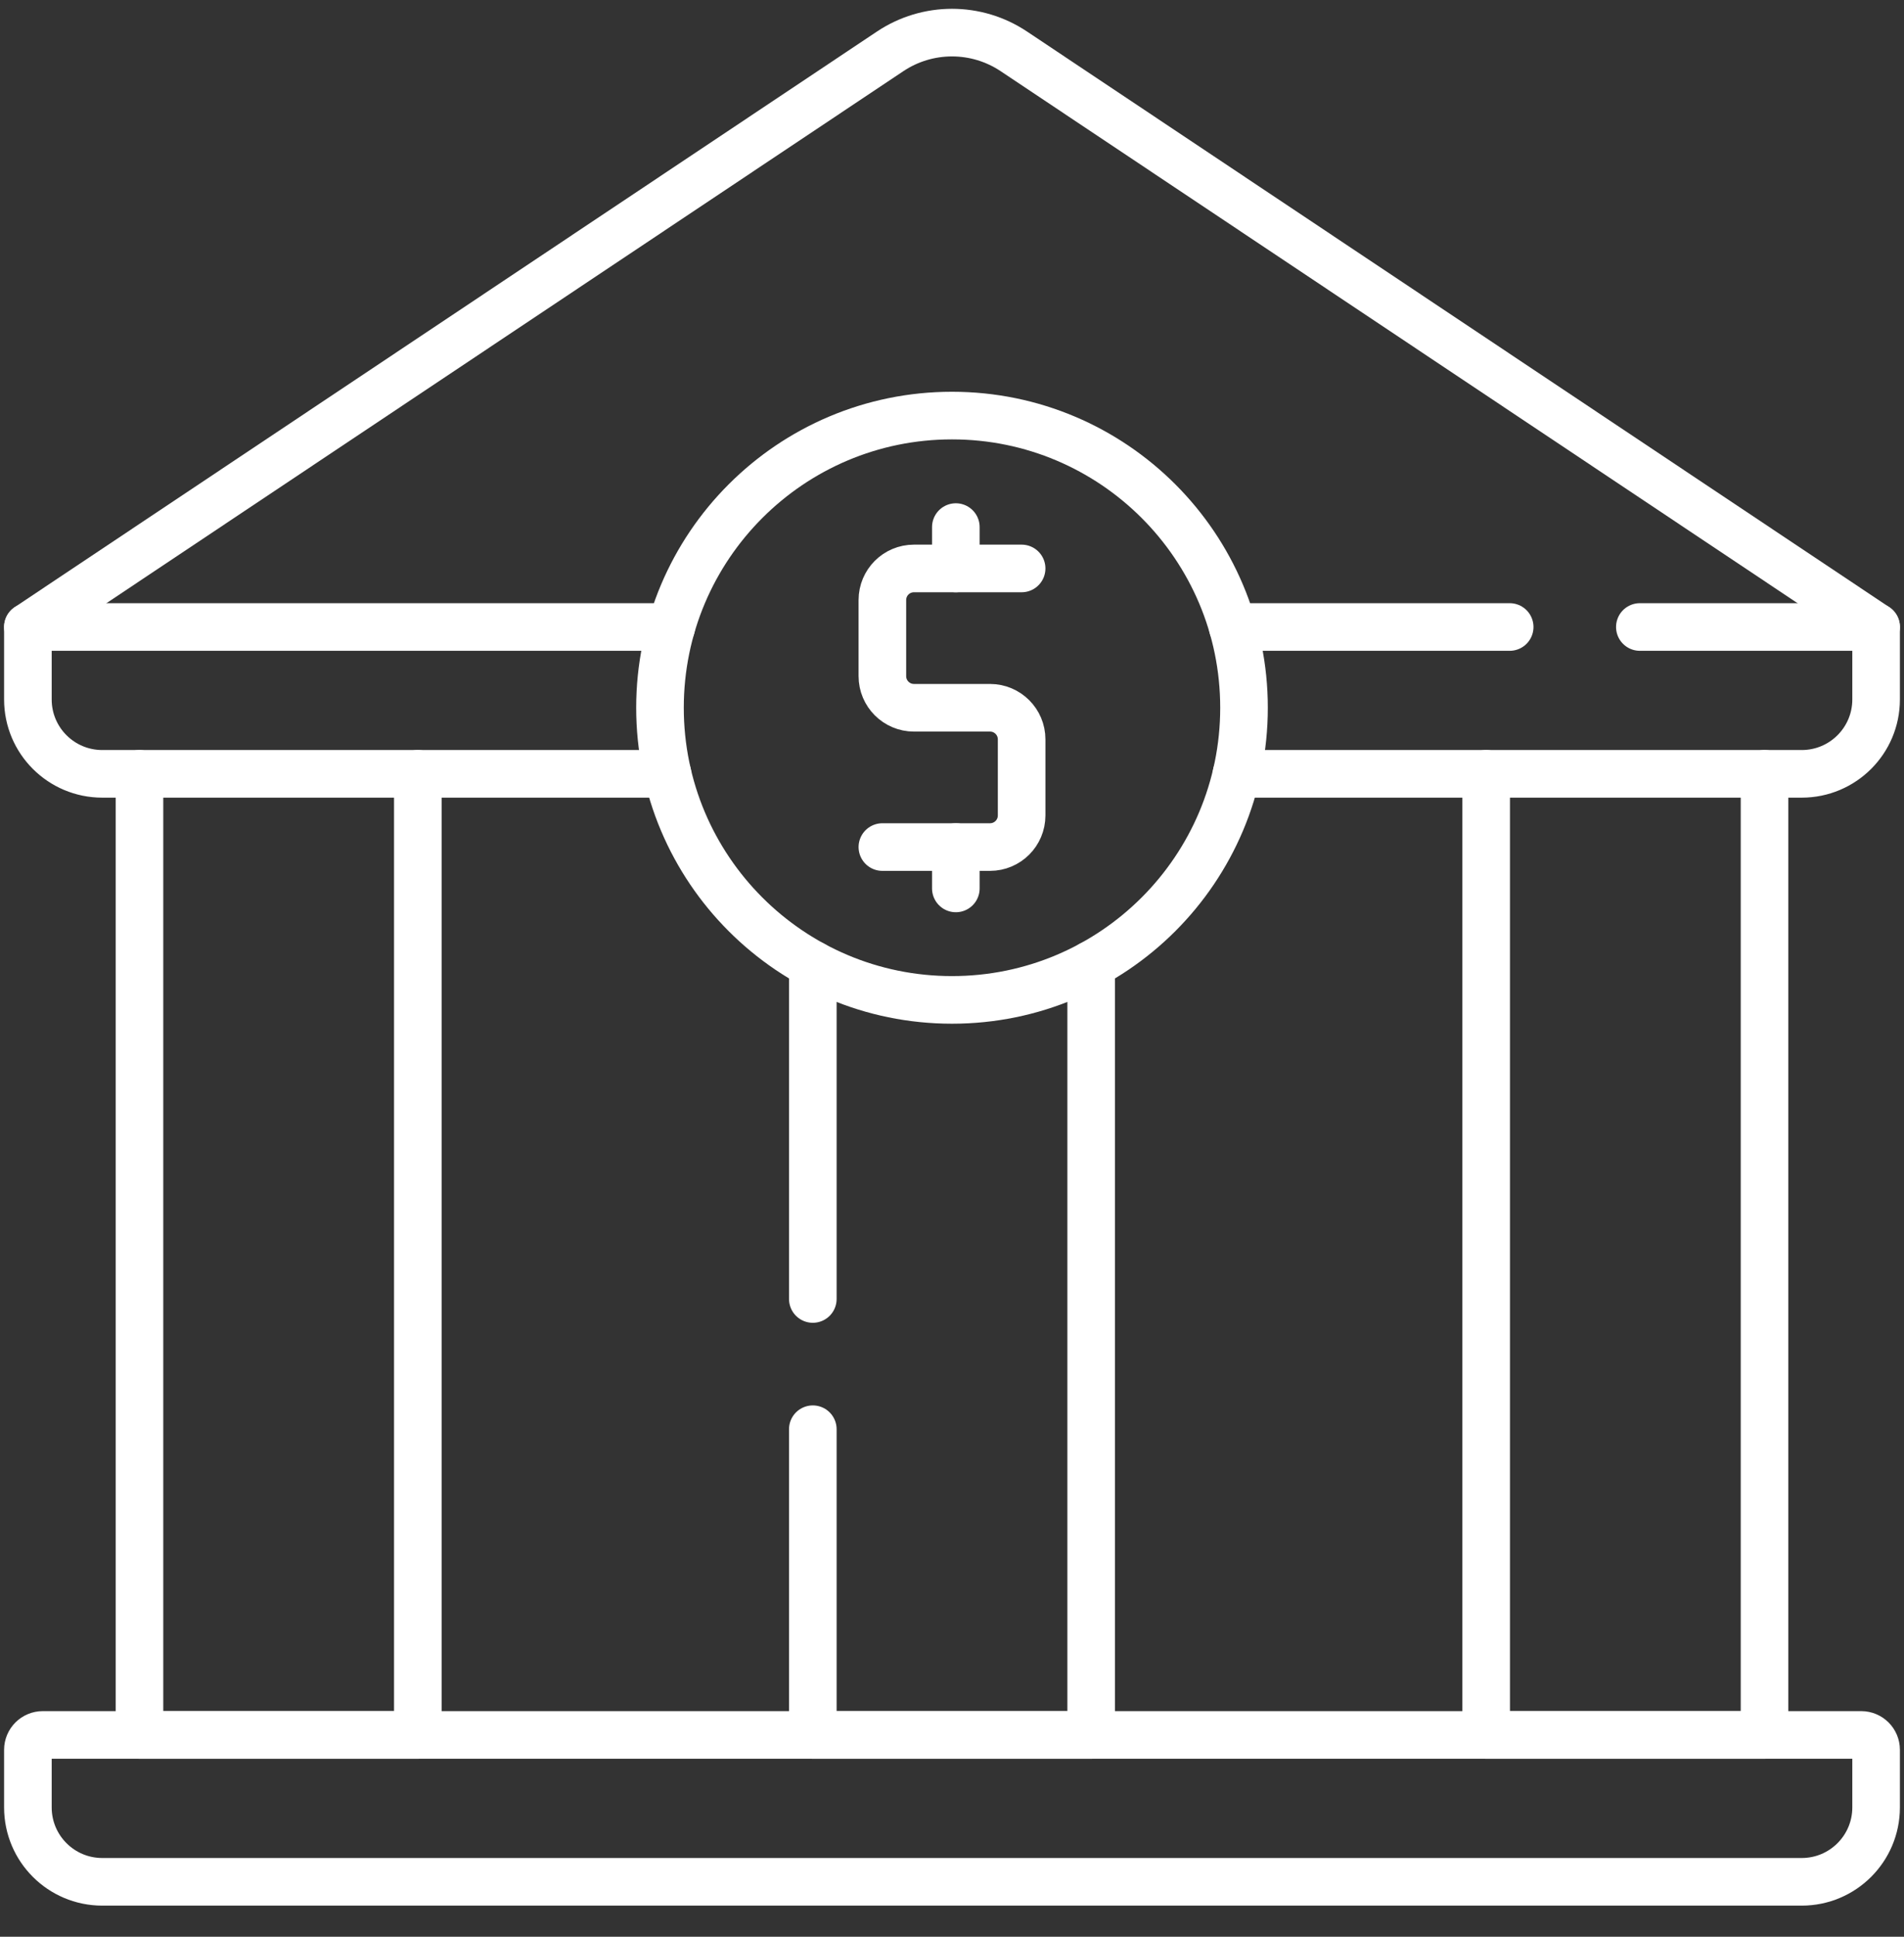 <svg width="60" height="61" viewBox="0 0 60 61" fill="none" xmlns="http://www.w3.org/2000/svg">
<rect x="0" y="0" width="60" height="61" fill="#333333" stroke="none"/>
<g clip-path="url(#clip0_19_3482)">
<path d="M13.167 24.373V54.644H4.395V24.373" stroke="white" stroke-width="1.5" stroke-miterlimit="10" stroke-linecap="round" stroke-linejoin="round"/>
<path d="M55.605 24.373V54.644H46.833V24.373" stroke="white" stroke-width="1.5" stroke-miterlimit="10" stroke-linecap="round" stroke-linejoin="round"/>
<path d="M25.614 40.913V30.382" stroke="white" stroke-width="1.5" stroke-miterlimit="10" stroke-linecap="round" stroke-linejoin="round"/>
<path d="M34.386 30.382V54.644H25.614V45.015" stroke="white" stroke-width="1.5" stroke-miterlimit="10" stroke-linecap="round" stroke-linejoin="round"/>
<path d="M0.879 19.748L28.049 1.619C29.23 0.83 30.77 0.83 31.951 1.619L59.121 19.748" stroke="white" stroke-width="1.5" stroke-miterlimit="10" stroke-linecap="round" stroke-linejoin="round"/>
<path d="M21.155 19.748H0.879V22.03C0.879 23.325 1.928 24.373 3.223 24.373H21.035" stroke="white" stroke-width="1.5" stroke-miterlimit="10" stroke-linecap="round" stroke-linejoin="round"/>
<path d="M47.574 19.748H38.845" stroke="white" stroke-width="1.5" stroke-miterlimit="10" stroke-linecap="round" stroke-linejoin="round"/>
<path d="M38.965 24.373H56.777C58.072 24.373 59.121 23.325 59.121 22.03V19.748H51.676" stroke="white" stroke-width="1.5" stroke-miterlimit="10" stroke-linecap="round" stroke-linejoin="round"/>
<path d="M56.777 59.27H3.223C1.928 59.27 0.879 58.221 0.879 56.926V55.113C0.879 54.854 1.089 54.644 1.348 54.644H58.652C58.911 54.644 59.121 54.854 59.121 55.113V56.926C59.121 58.221 58.072 59.27 56.777 59.27Z" stroke="white" stroke-width="1.5" stroke-miterlimit="10" stroke-linecap="round" stroke-linejoin="round"/>
<path d="M30 31.493C35.082 31.493 39.202 27.373 39.202 22.291C39.202 17.209 35.082 13.089 30 13.089C24.918 13.089 20.798 17.209 20.798 22.291C20.798 27.373 24.918 31.493 30 31.493Z" stroke="white" stroke-width="1.5" stroke-miterlimit="10" stroke-linecap="round" stroke-linejoin="round"/>
<path d="M27.806 26.679H31.199C31.748 26.679 32.194 26.234 32.194 25.684V23.286C32.194 22.737 31.748 22.292 31.199 22.292H28.801C28.252 22.292 27.806 21.846 27.806 21.297V18.899C27.806 18.349 28.251 17.904 28.801 17.904H32.194" stroke="white" stroke-width="1.5" stroke-miterlimit="10" stroke-linecap="round" stroke-linejoin="round"/>
<path d="M30.121 17.904V16.601" stroke="white" stroke-width="1.5" stroke-miterlimit="10" stroke-linecap="round" stroke-linejoin="round"/>
<path d="M30.121 27.982V26.679" stroke="white" stroke-width="1.5" stroke-miterlimit="10" stroke-linecap="round" stroke-linejoin="round"/>
</g>
<defs>
<clipPath id="clip0_19_3482">
<rect width="60" height="60" fill="white" transform="translate(0 0.148)"/>
</clipPath>
</defs>
</svg>
